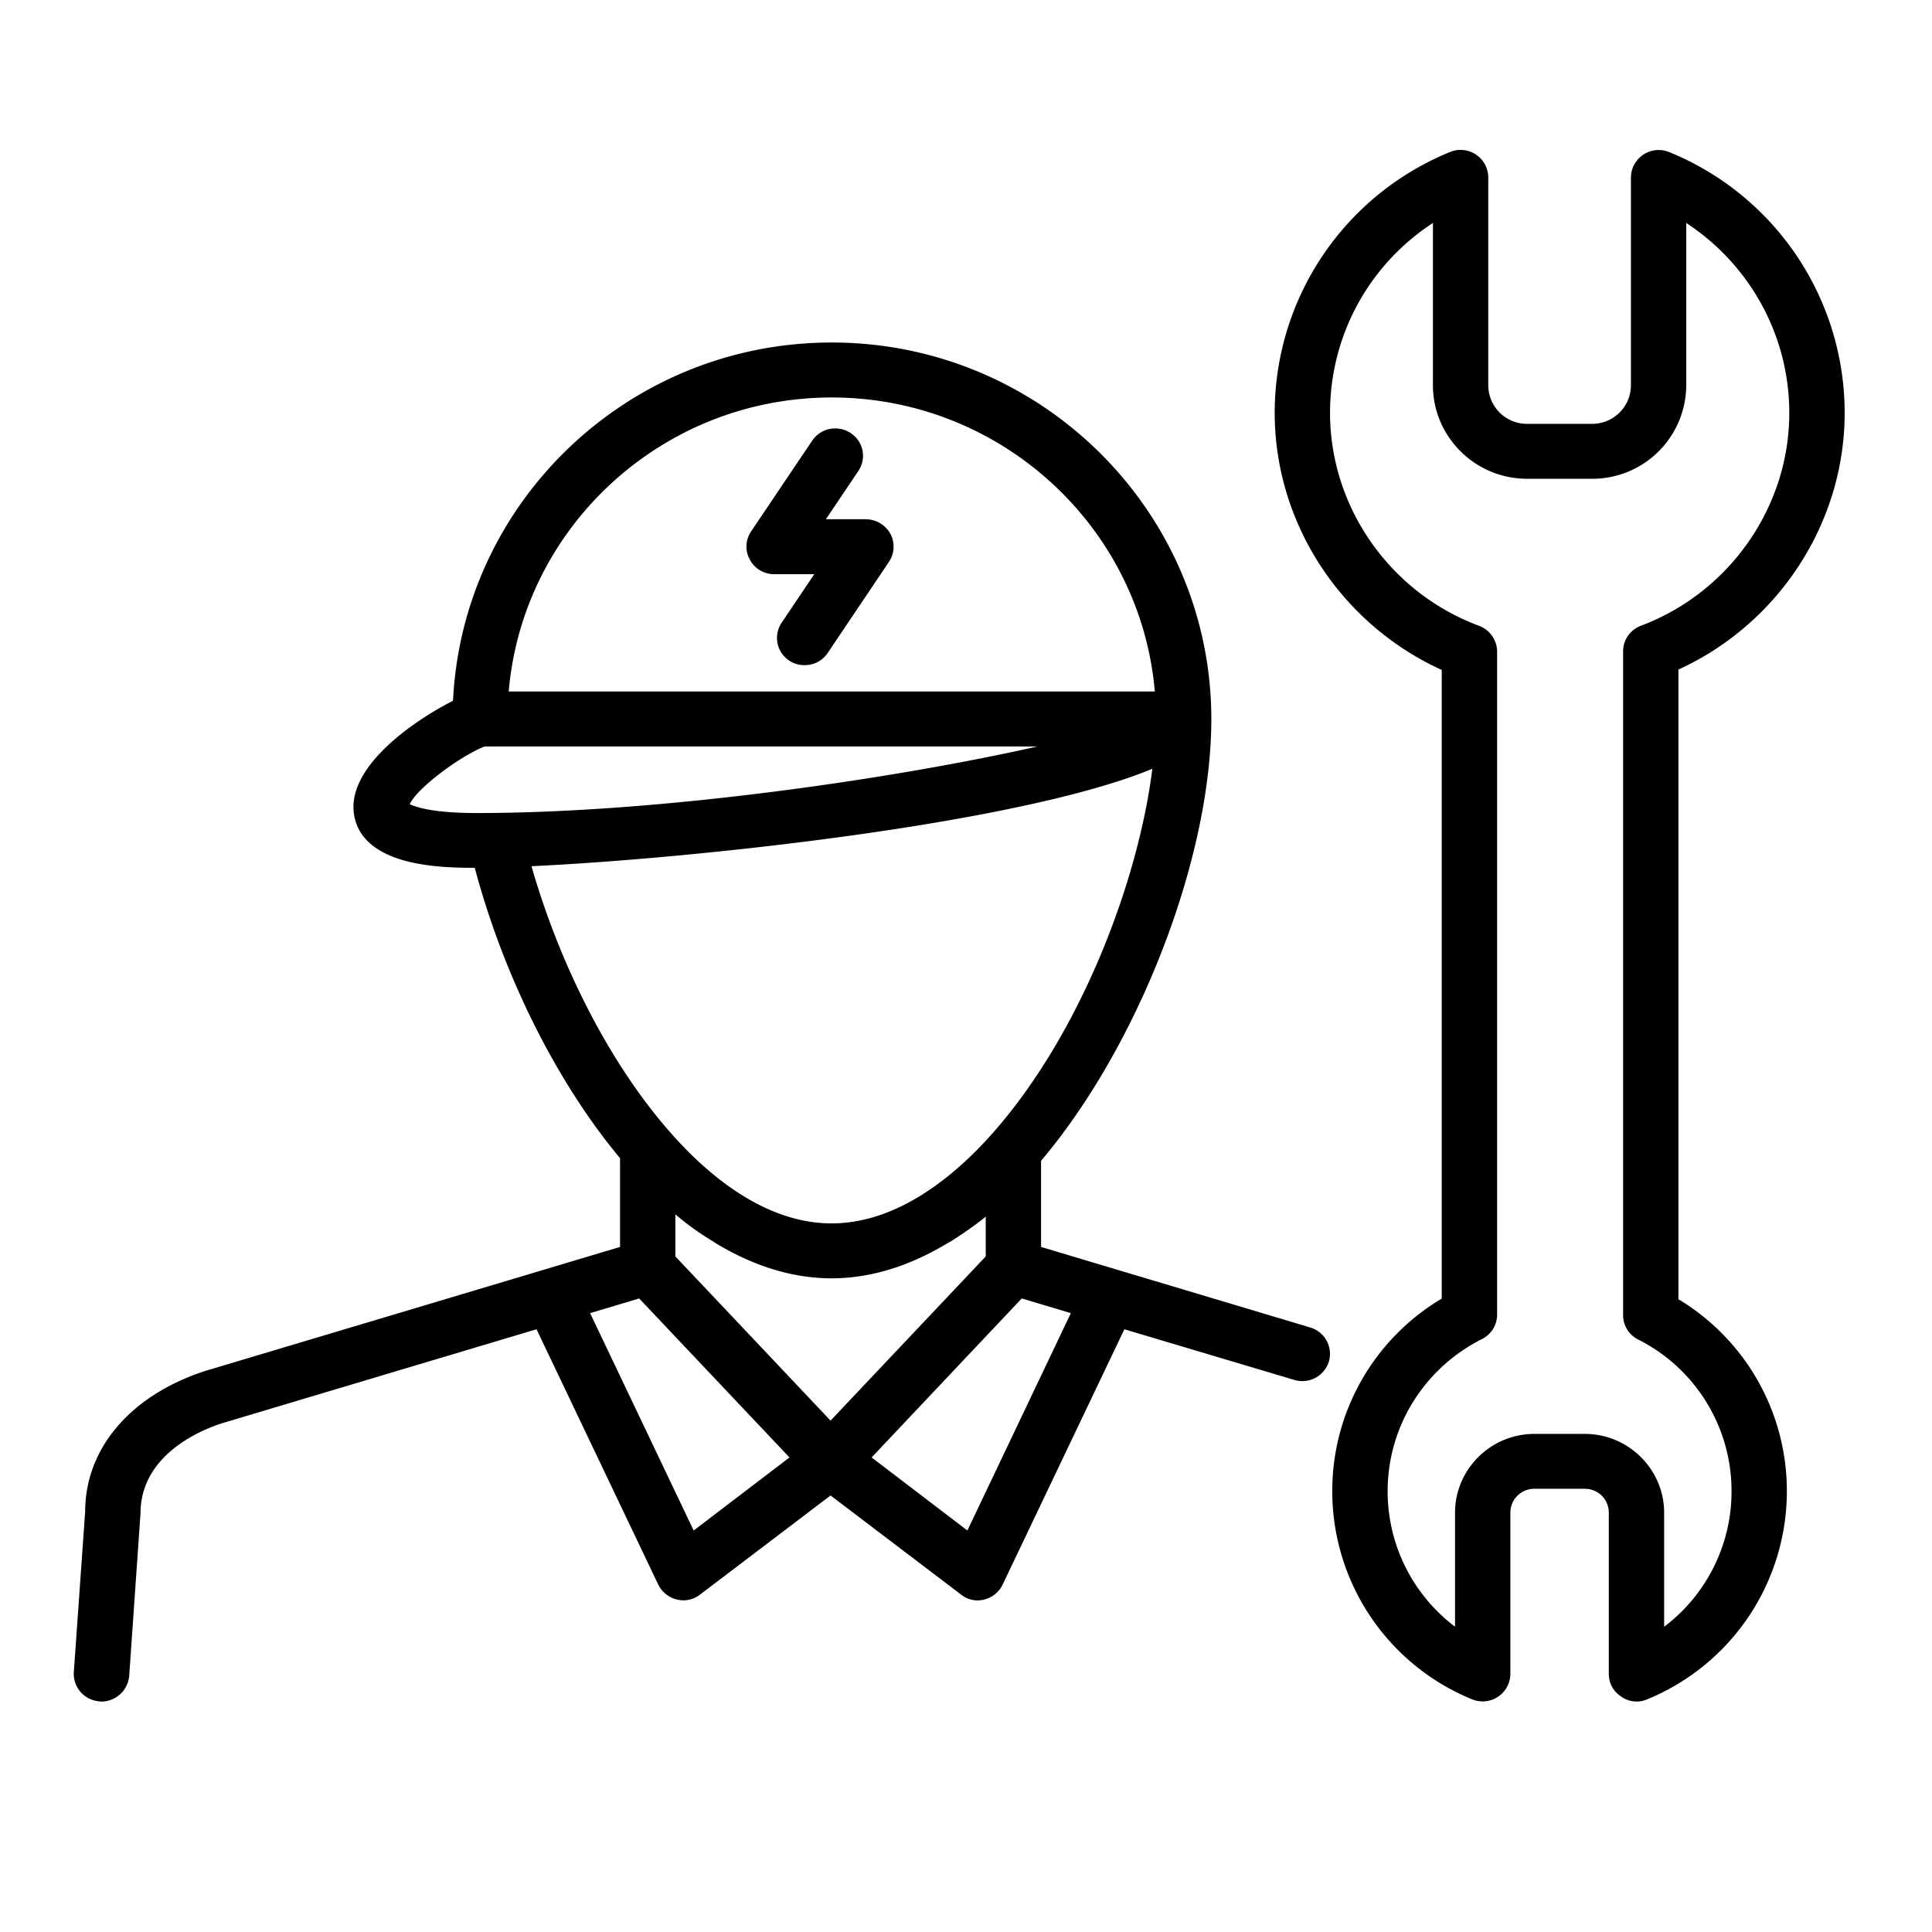 <svg xmlns="http://www.w3.org/2000/svg" width="50" height="50" viewBox="0 0 37.5 37.5" version="1.2"><defs><clipPath id="a"><path d="M24 2.75h11.805v30.508H24zm0 0"/></clipPath><clipPath id="b"><path d="M1.434 6H26v27.258H1.434zm0 0"/></clipPath></defs><g clip-path="url(#a)"><path d="M31.797 26a3.291 3.291 0 011.812 2.945 3.29 3.29 0 01-1.308 2.63v-2.212c0-.843-.692-1.531-1.54-1.531h-.98c-.847 0-1.539.688-1.539 1.531v2.211a3.29 3.29 0 01-1.308-2.629c0-1.25.703-2.383 1.828-2.953a.528.528 0 00.297-.476V12.648a.537.537 0 00-.348-.5c-1.734-.644-2.895-2.308-2.895-4.132 0-1.508.758-2.88 1.997-3.688v3.149c0 1 .82 1.816 1.828 1.816h1.261a1.823 1.823 0 001.828-1.816V4.328c1.235.809 2 2.184 2 3.688 0 1.82-1.156 3.48-2.878 4.129a.532.532 0 00-.348.496v12.886c0 .2.113.383.293.473zm4.008-17.984a5.47 5.47 0 00-3.403-5.063.539.539 0 00-.746.488v4.036c0 .414-.336.75-.754.75h-1.261a.751.751 0 01-.754-.75V3.44a.537.537 0 00-.746-.488 5.466 5.466 0 00-3.399 5.063c0 2.144 1.29 4.101 3.242 4.988v12.203a4.339 4.339 0 00-2.125 3.738 4.364 4.364 0 002.715 4.04.538.538 0 00.742-.493v-3.129c0-.258.207-.465.465-.465h.98c.259 0 .466.207.466.465v3.13c0 .179.09.343.242.44a.514.514 0 00.504.051 4.366 4.366 0 002.71-4.039 4.341 4.341 0 00-2.105-3.726V12.996c1.945-.887 3.227-2.848 3.227-4.98"/></g><g clip-path="url(#b)"><path d="M12.406 25.203l2.918 3.086-1.86 1.418-2.01-4.219zm-2.09-8.39c3.106-.145 9.461-.817 12.051-1.891-.273 2.183-1.387 5.137-3.101 7.074-.707.8-1.825 1.75-3.125 1.75-1.317 0-2.446-.976-3.16-1.8-1.137-1.301-2.106-3.184-2.665-5.134zm-2.363-1.204c.145-.316.984-.937 1.453-1.12h10.73c-2.745.62-7.292 1.292-10.886 1.292-.852 0-1.184-.117-1.297-.172zm8.192-7.894c3.285 0 5.996 2.515 6.27 5.707H9.874c.273-3.192 2.98-5.707 6.27-5.707zm4.64 17.773l-2.008 4.219-1.859-1.418 2.914-3.086zm-7.676-1.101v-.813h.004c.219.188.446.348.672.488.04.024.078.047.117.075.735.441 1.489.675 2.239.675.738 0 1.48-.226 2.199-.652.039-.02.078-.047.117-.066.227-.145.453-.297.676-.48v.773l-3.012 3.187zm-.332 6.37a.547.547 0 00.489.305.52.52 0 00.324-.113l2.531-1.922 2.531 1.922a.512.512 0 00.453.098.54.54 0 00.356-.29l2.363-4.956 3.301.984a.54.54 0 00.668-.355.534.534 0 00-.363-.664l-5.223-1.563v-1.672c1.89-2.234 3.305-5.87 3.305-8.578-.004-4.027-3.309-7.305-7.367-7.305-3.946 0-7.165 3.09-7.352 6.954-.719.363-2.066 1.265-1.922 2.203.16 1.023 1.715 1.039 2.344 1.039.562 2.11 1.598 4.172 2.82 5.636v1.723l-1.488.445-6.574 1.965c-1.453.477-2.32 1.512-2.32 2.727l-.22 3.113a.535.535 0 00.5.57c.012.004.024.004.036.004a.544.544 0 00.539-.5l.219-3.148c0-1.113 1.109-1.598 1.57-1.75l6.117-1.828 2.363 4.957"/></g><path d="M16.809 10.078h-.778l.63-.937a.525.525 0 00-.15-.735.54.54 0 00-.745.145l-1.188 1.765a.52.52 0 00-.023.547c.09.172.273.282.472.282h.778l-.63.937a.528.528 0 00.442.828.531.531 0 00.45-.238l1.187-1.766a.529.529 0 00.027-.547.543.543 0 00-.472-.28"/></svg>